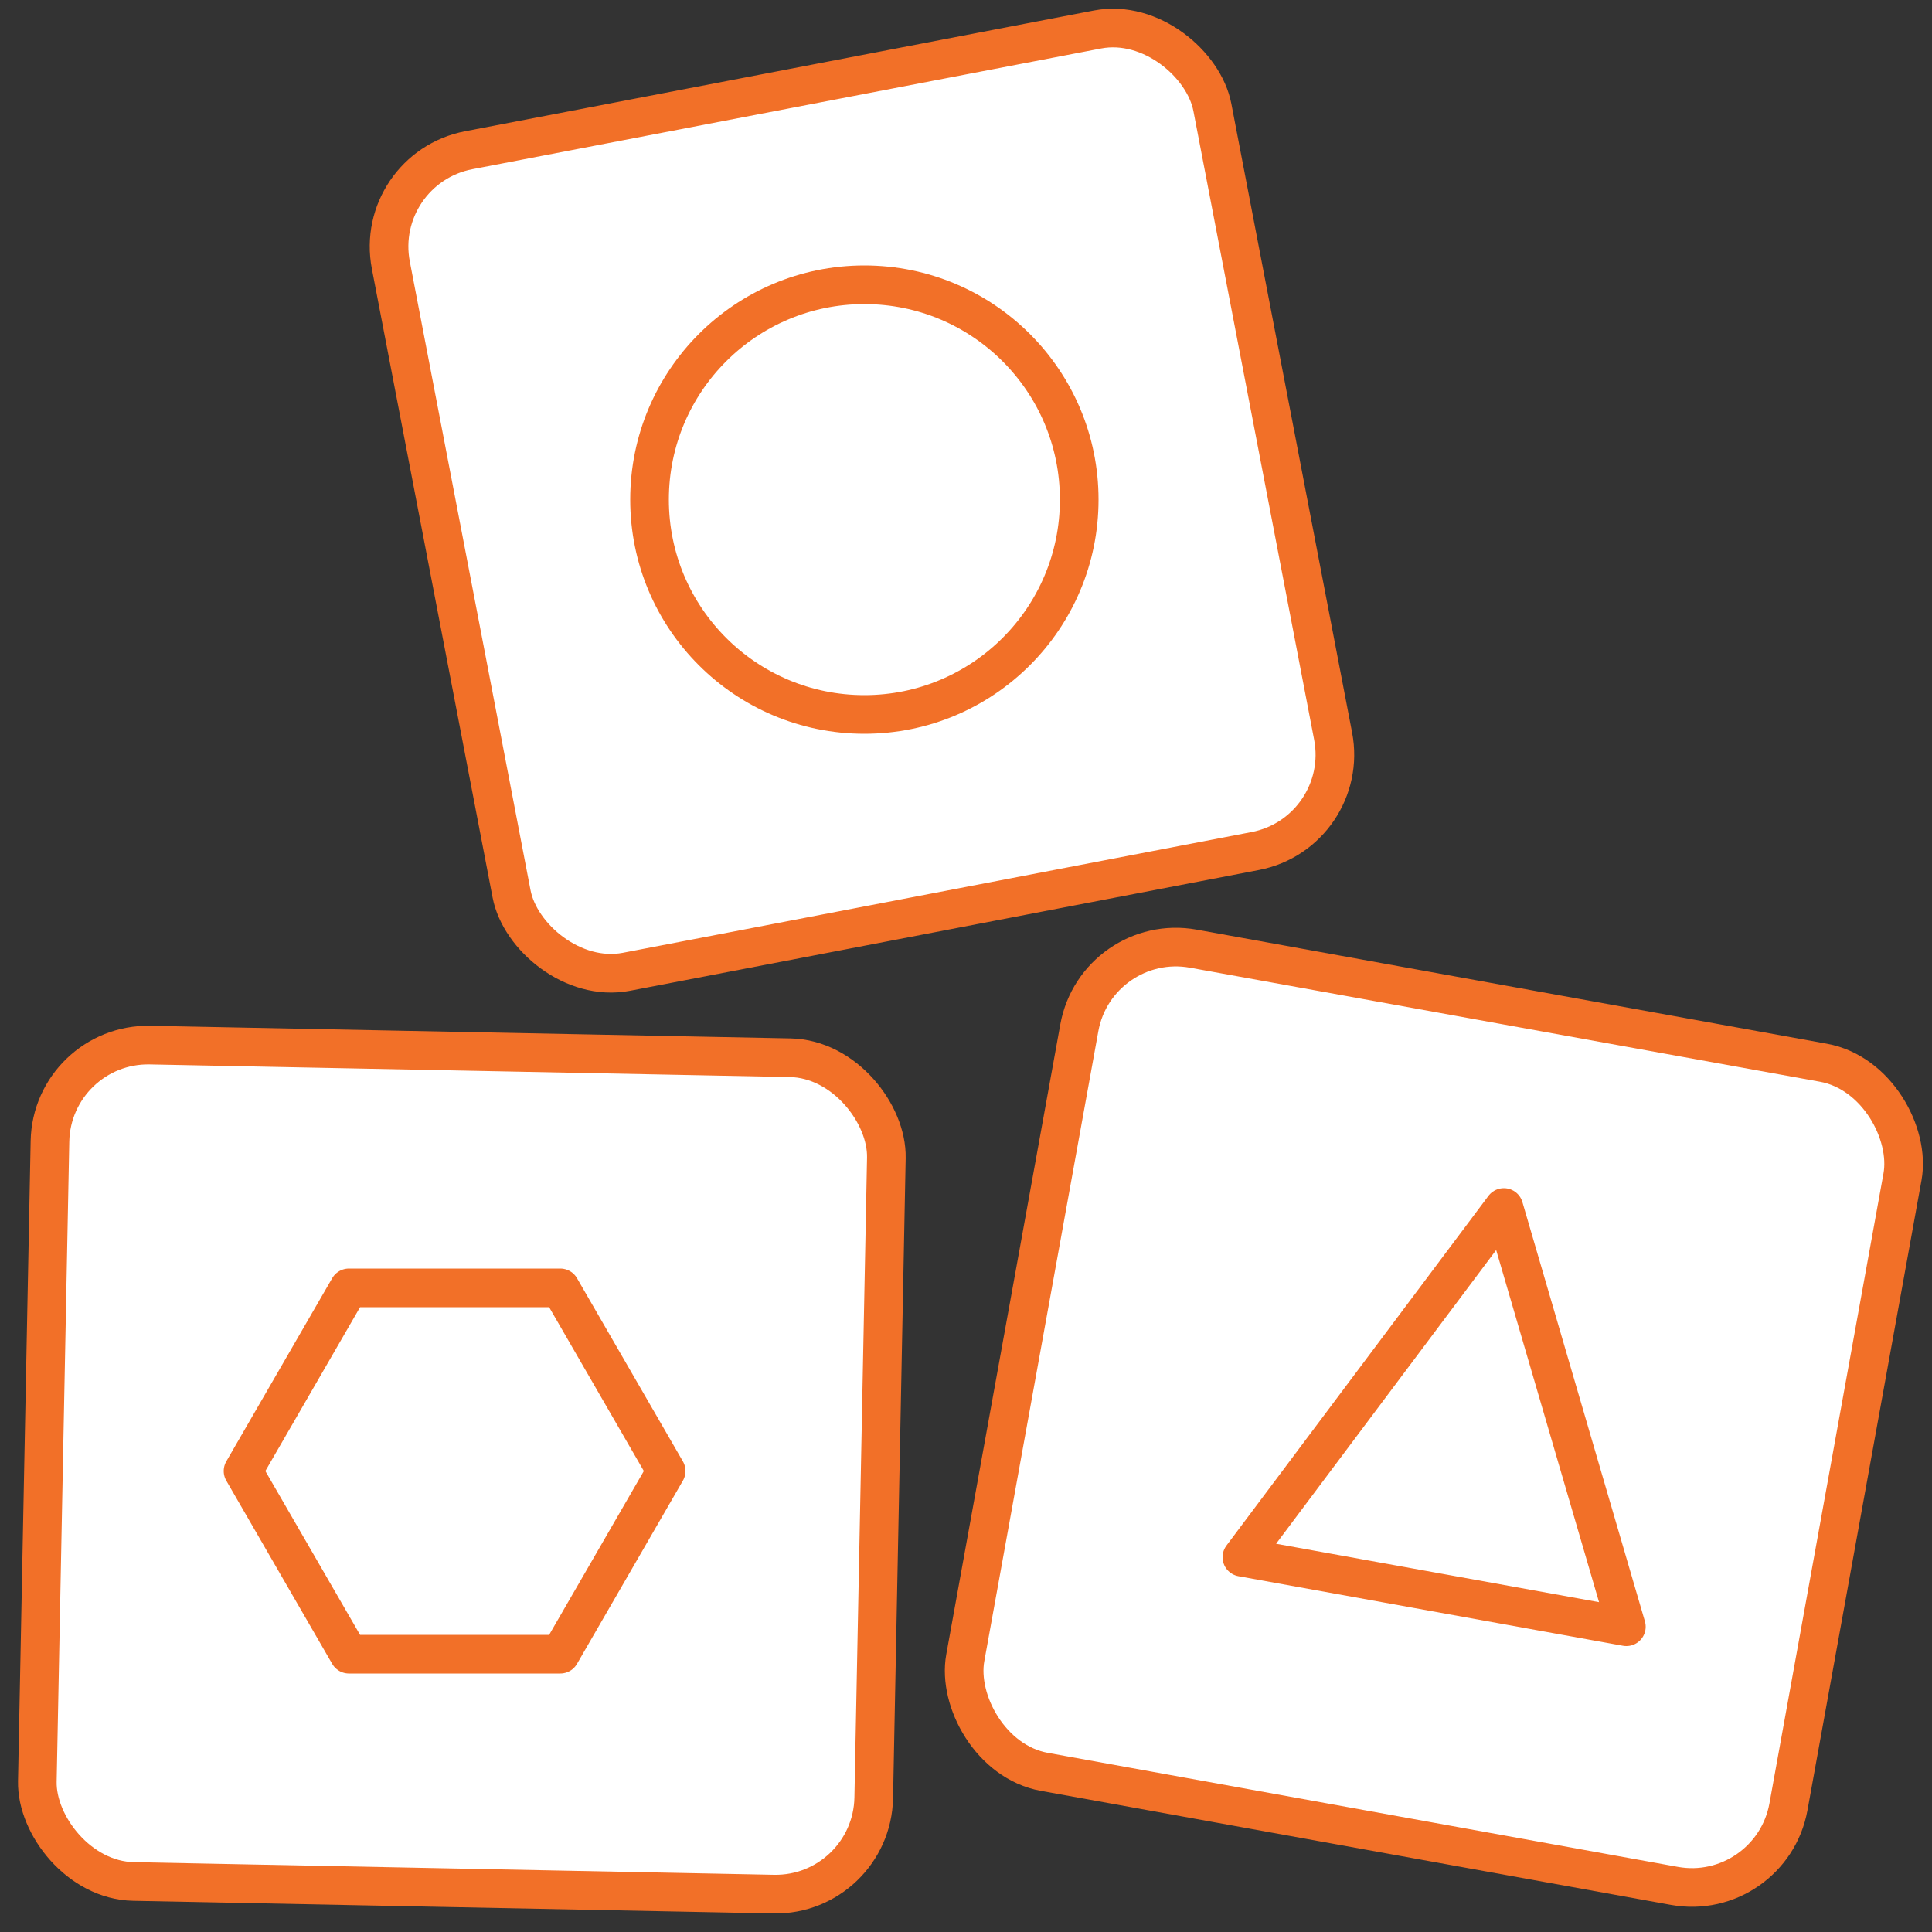 <svg id="Layer_1" data-name="Layer 1" xmlns="http://www.w3.org/2000/svg" viewBox="0 0 50 50"><rect x="0" y="0" width="50" height="50" fill="#333333" stroke="none"/><defs><style>.cls-1{fill:#fff;stroke:#f27028;stroke-linecap:round;stroke-linejoin:round;}</style></defs><rect class="cls-1" x="11.48" y="2.13" width="21.65" height="21.65" rx="2.54" transform="translate(-2.04 4.44) rotate(-10.87)"/><rect class="cls-1" x="1.13" y="27.21" width="21.65" height="21.65" rx="2.54" transform="translate(0.75 -0.23) rotate(1.13)"/><rect class="cls-1" x="26.29" y="25.85" width="21.65" height="21.65" rx="2.54" transform="translate(7.12 -6.02) rotate(10.26)"/><polygon class="cls-1" points="42.09 42.1 32.14 40.3 38.92 31.25 38.92 31.25 42.09 42.1"/><polygon class="cls-1" points="14.5 33.33 9.03 33.33 6.29 38.07 9.03 42.81 14.5 42.81 17.24 38.07 14.5 33.33"/><circle class="cls-1" cx="22.37" cy="12.93" r="5.56"/></svg>